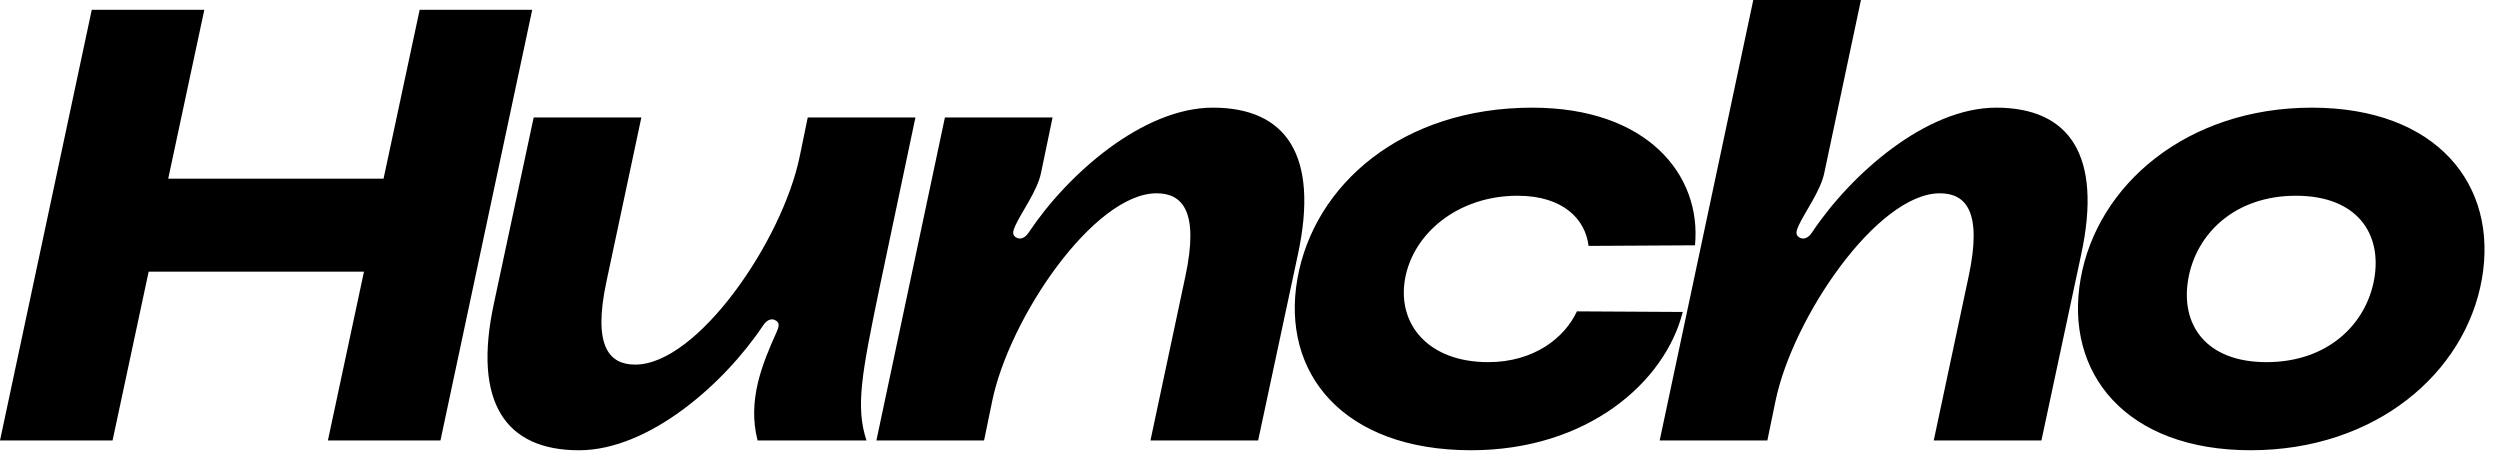 <svg xmlns="http://www.w3.org/2000/svg" width="125" height="23" fill="none"><path fill="#000" d="M115.592 5.383c6.24 0 9.329 3.854 8.503 8.564-.826 4.71-5.322 8.565-11.562 8.565-6.24 0-9.329-3.854-8.503-8.565.826-4.71 5.322-8.564 11.562-8.564Zm-2.264 12.724c3.059 0 4.986-1.896 5.384-4.16.397-2.263-.857-4.16-3.915-4.16-3.059 0-4.986 1.897-5.384 4.16-.397 2.264.857 4.16 3.915 4.16Zm-24.96 3.916h-5.384L87.664 0h5.383l-1.835 8.656c-.183.887-.978 1.958-1.284 2.63-.123.276-.184.49.091.612.306.123.52-.183.581-.275 1.958-2.936 5.72-6.24 9.207-6.24 3.671 0 5.322 2.386 4.252 7.341l-1.988 9.299h-5.384l1.744-8.198c.703-3.272-.153-4.16-1.438-4.16-3.12 0-7.371 6.21-8.228 10.43l-.397 1.928Zm-23.499-8.076c.826-4.71 5.23-8.564 11.745-8.564 5.75 0 8.473 3.364 8.136 6.882l-5.322.03c-.153-1.315-1.254-2.508-3.548-2.508-2.998 0-5.23 1.897-5.628 4.16-.398 2.264 1.162 4.16 4.16 4.16 2.294 0 3.823-1.223 4.435-2.539l5.291.03c-.887 3.518-4.771 6.914-10.583 6.914-6.392 0-9.512-3.854-8.686-8.565Zm-15.665 8.075H43.82l3.426-16.15h5.383l-.58 2.784c-.184.887-.98 1.957-1.285 2.63-.123.275-.184.49.091.612.306.122.52-.184.582-.275 1.957-2.937 5.72-6.24 9.206-6.24 3.67 0 5.322 2.386 4.252 7.34l-1.988 9.3h-5.384l1.744-8.198c.703-3.273-.153-4.16-1.438-4.16-3.12 0-7.371 6.21-8.228 10.43l-.397 1.927Zm-24.508-6.851 1.988-9.298h5.384l-1.744 8.197c-.703 3.273.153 4.16 1.438 4.16 3.12 0 7.371-6.209 8.228-10.43l.397-1.927h5.384l-1.805 8.564c-.887 4.283-1.193 5.904-.642 7.586h-5.445c-.52-2.019.245-3.854.949-5.414.122-.275.183-.49-.092-.612-.306-.122-.52.184-.581.276-1.958 2.936-5.72 6.24-9.207 6.24-3.67 0-5.322-2.386-4.252-7.342Zm-5.518-6.239L20.983.49h5.628l-4.588 21.533h-5.628l1.804-8.441H7.433l-1.805 8.441H0L4.588.49h5.628L8.411 8.932h10.767Z"/></svg>